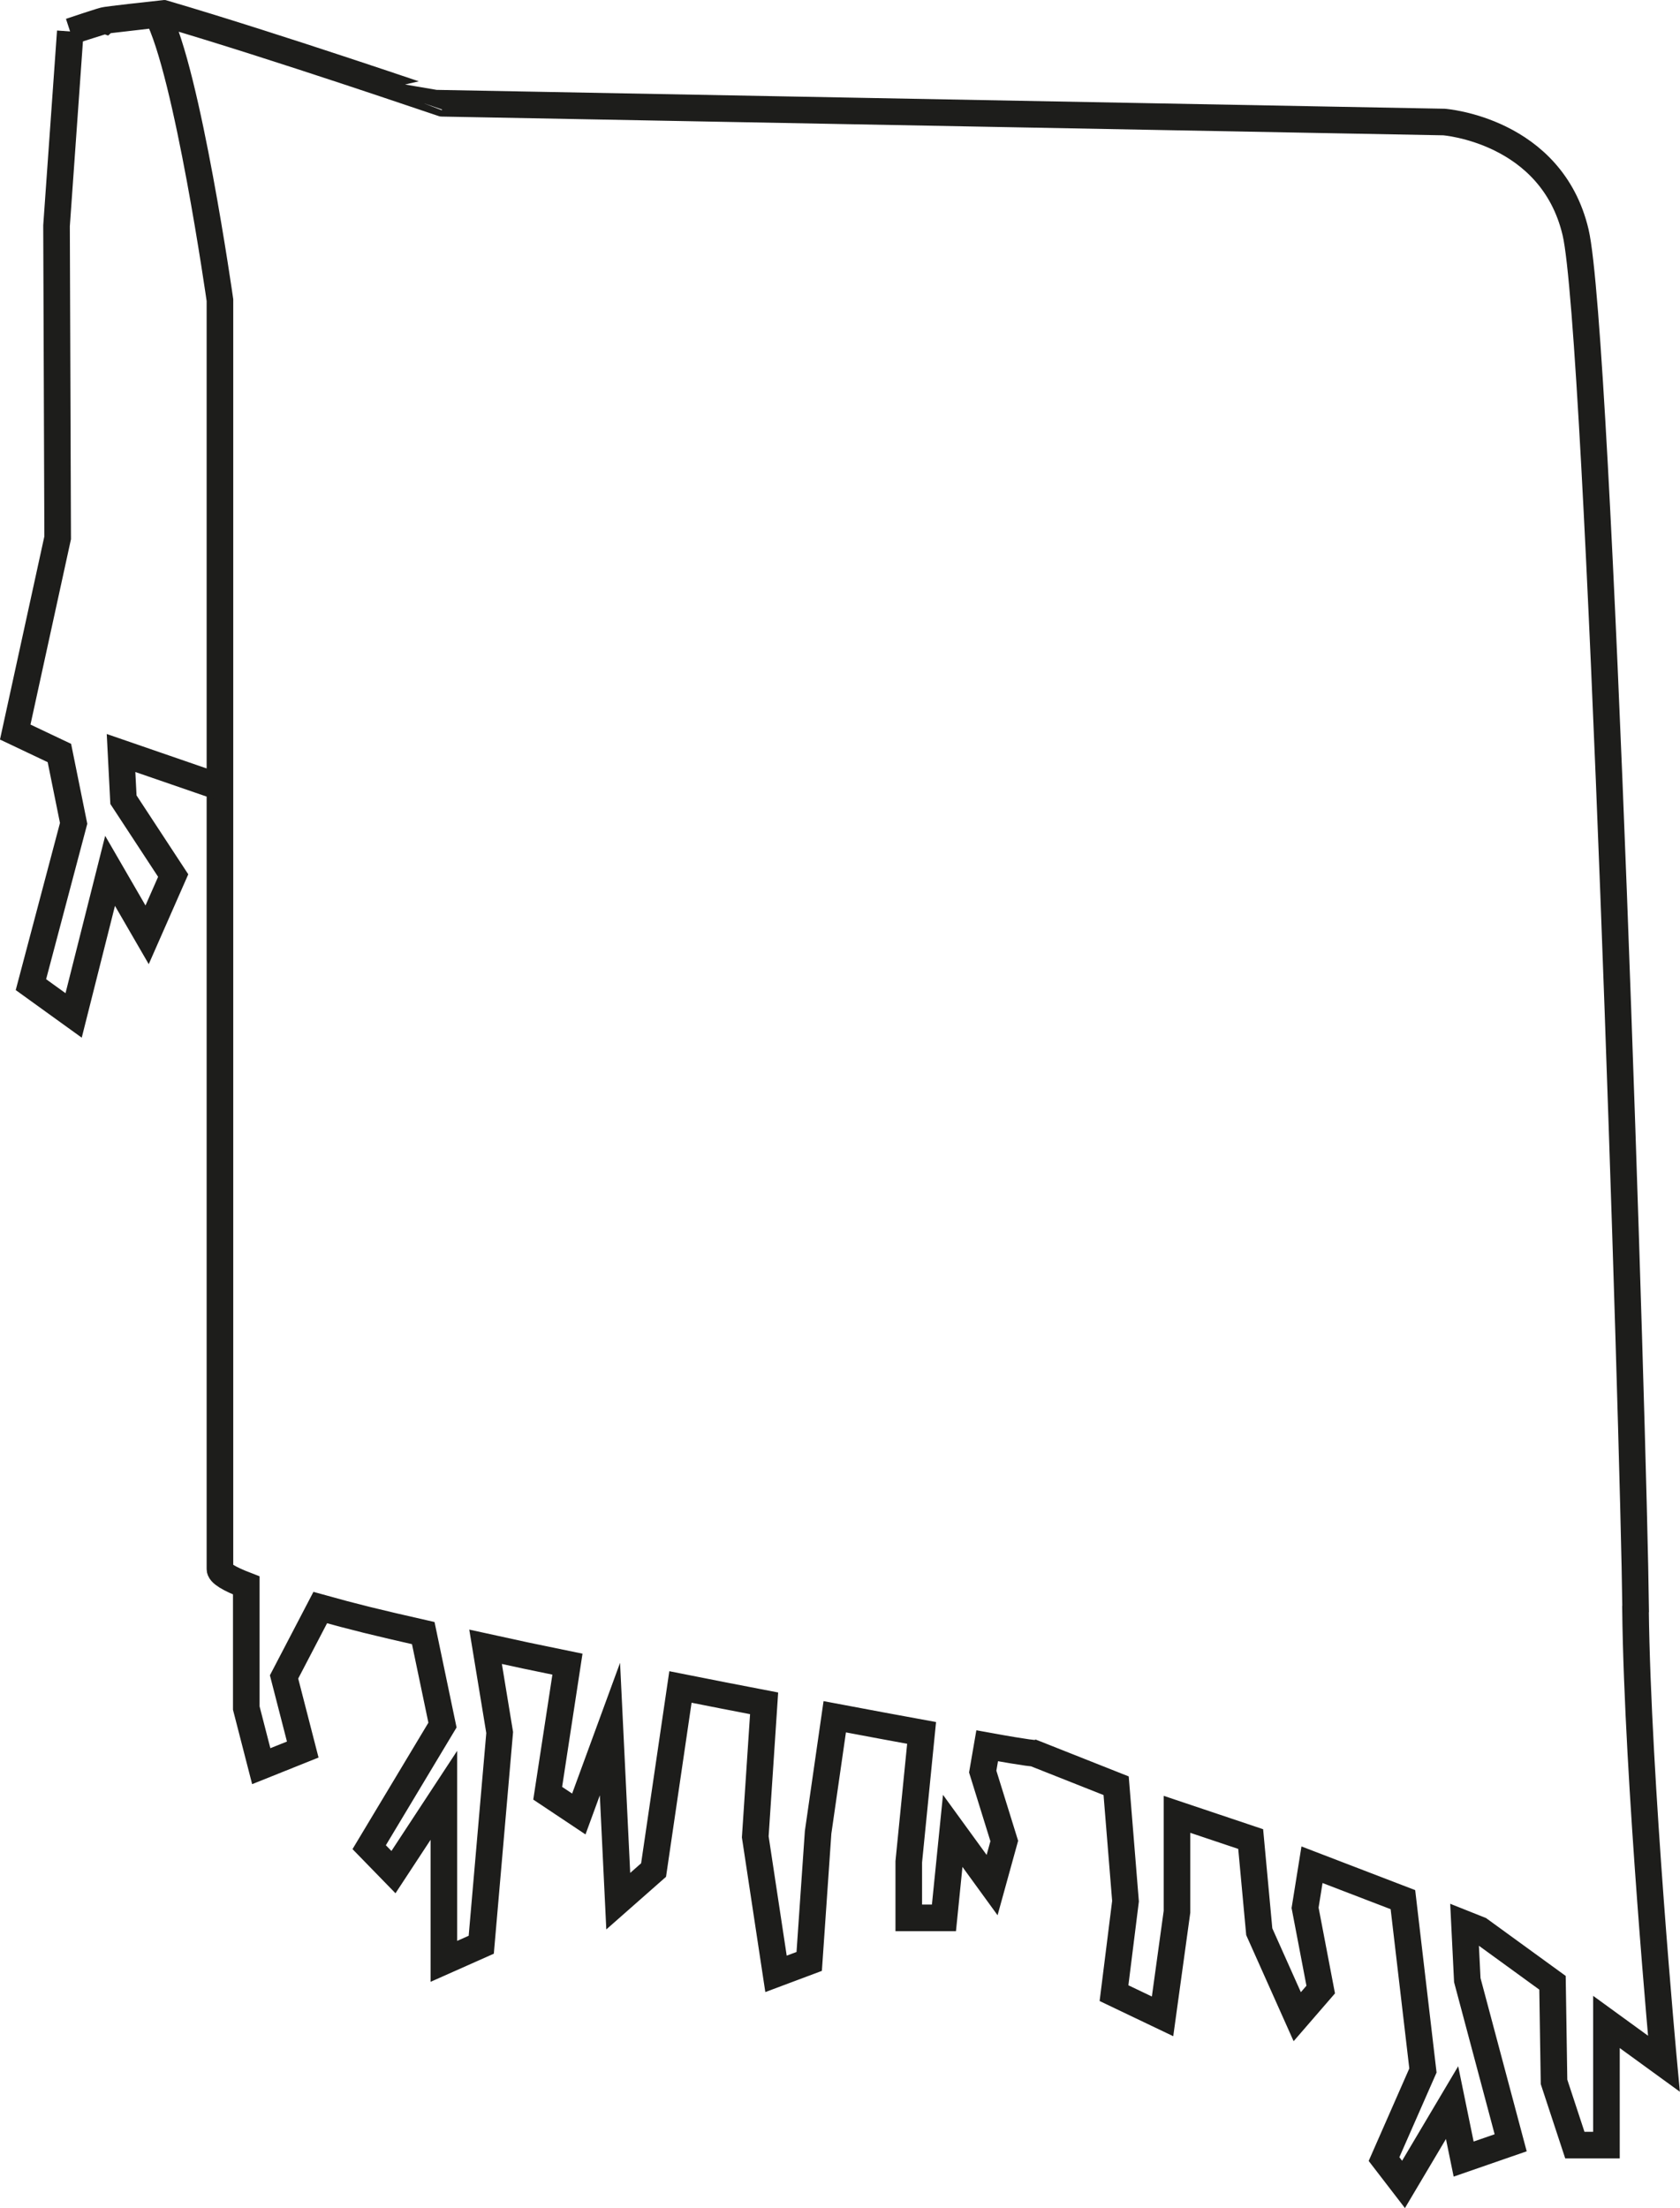 <?xml version="1.0" encoding="UTF-8"?>
<svg id="Lager_1" xmlns="http://www.w3.org/2000/svg" viewBox="0 0 252.6 332.01">
  <defs>
    <style>
      .cls-1 {
        fill: none;
        stroke: #1d1d1b;
        stroke-miterlimit: 10;
        stroke-width: 4px;
      }
    </style>
  </defs>
  <path class="cls-1" d="M245.93,241.93c-.29-25.57-5.53-192.19-9.03-207-3.63-15.39-19.79-16.58-19.79-16.58l-150.65-2.82S41.66,7.02,24.7,2.04l-8.9,1.03-5.24,1.66s5.44-1.84,5.24-1.66c-.2-.07,7.81-.94,7.81-.94,4.59,8.69,9.46,43,9.46,43v190.75c-.07.67,1.36,1.52,3.96,2.52v18.44l2.25,8.74,6.24-2.5-2.81-10.92,5.44-10.43c5.05,1.41,8.4,2.23,15.49,3.84l2.89,13.83-11.02,18.36,3.65,3.75,7.58-11.55v24.97l5.62-2.5,2.77-31.91-2.12-12.89c5.82,1.28,6.04,1.32,12.31,2.61l-2.97,19.41,4.68,3.12,4.68-12.77,1.25,25.88,5.31-4.68,4.04-27.53c5.65,1.12,7.22,1.43,12.58,2.46l-1.33,20.08,3.12,20.6,4.99-1.87,1.34-19.42,2.5-17.37c5.9,1.11,8.36,1.57,13.06,2.43l-1.93,19.38v8.43h5.29l1.32-13.08,5.92,8.15,1.83-6.63-3.24-10.44.67-3.88c6.61,1.2,7.05,1.12,7.05,1.12l12.34,4.89,1.41,17.36-1.73,13.83,7.3,3.49,2.17-15.73v-14.65l11.08,3.72,1.29,13.93,5.71,12.78,3.53-4.08-2.35-12.29,1.04-6.48,13.67,5.25,3.01,25.69-5.85,13.32,2.93,3.81,7.3-12.3,1.74,8.49,7.07-2.45-6.52-24.46-.42-8.47,2.26.9,10.97,7.97.23,14.9,3.13,9.51h4.75v-18.52l8.64,6.28s-3.97-42.78-4.27-68.35Z"/>
  <polyline class="cls-1" points="33.92 118.65 18.2 113.23 18.56 120.25 26.04 131.66 22.12 140.57 16.55 130.95 11.07 152.69 4.65 148.06 11.07 123.81 8.93 113.23 2.29 110.08 8.67 80.87 8.5 33.95 10.57 4.73"/>
</svg>